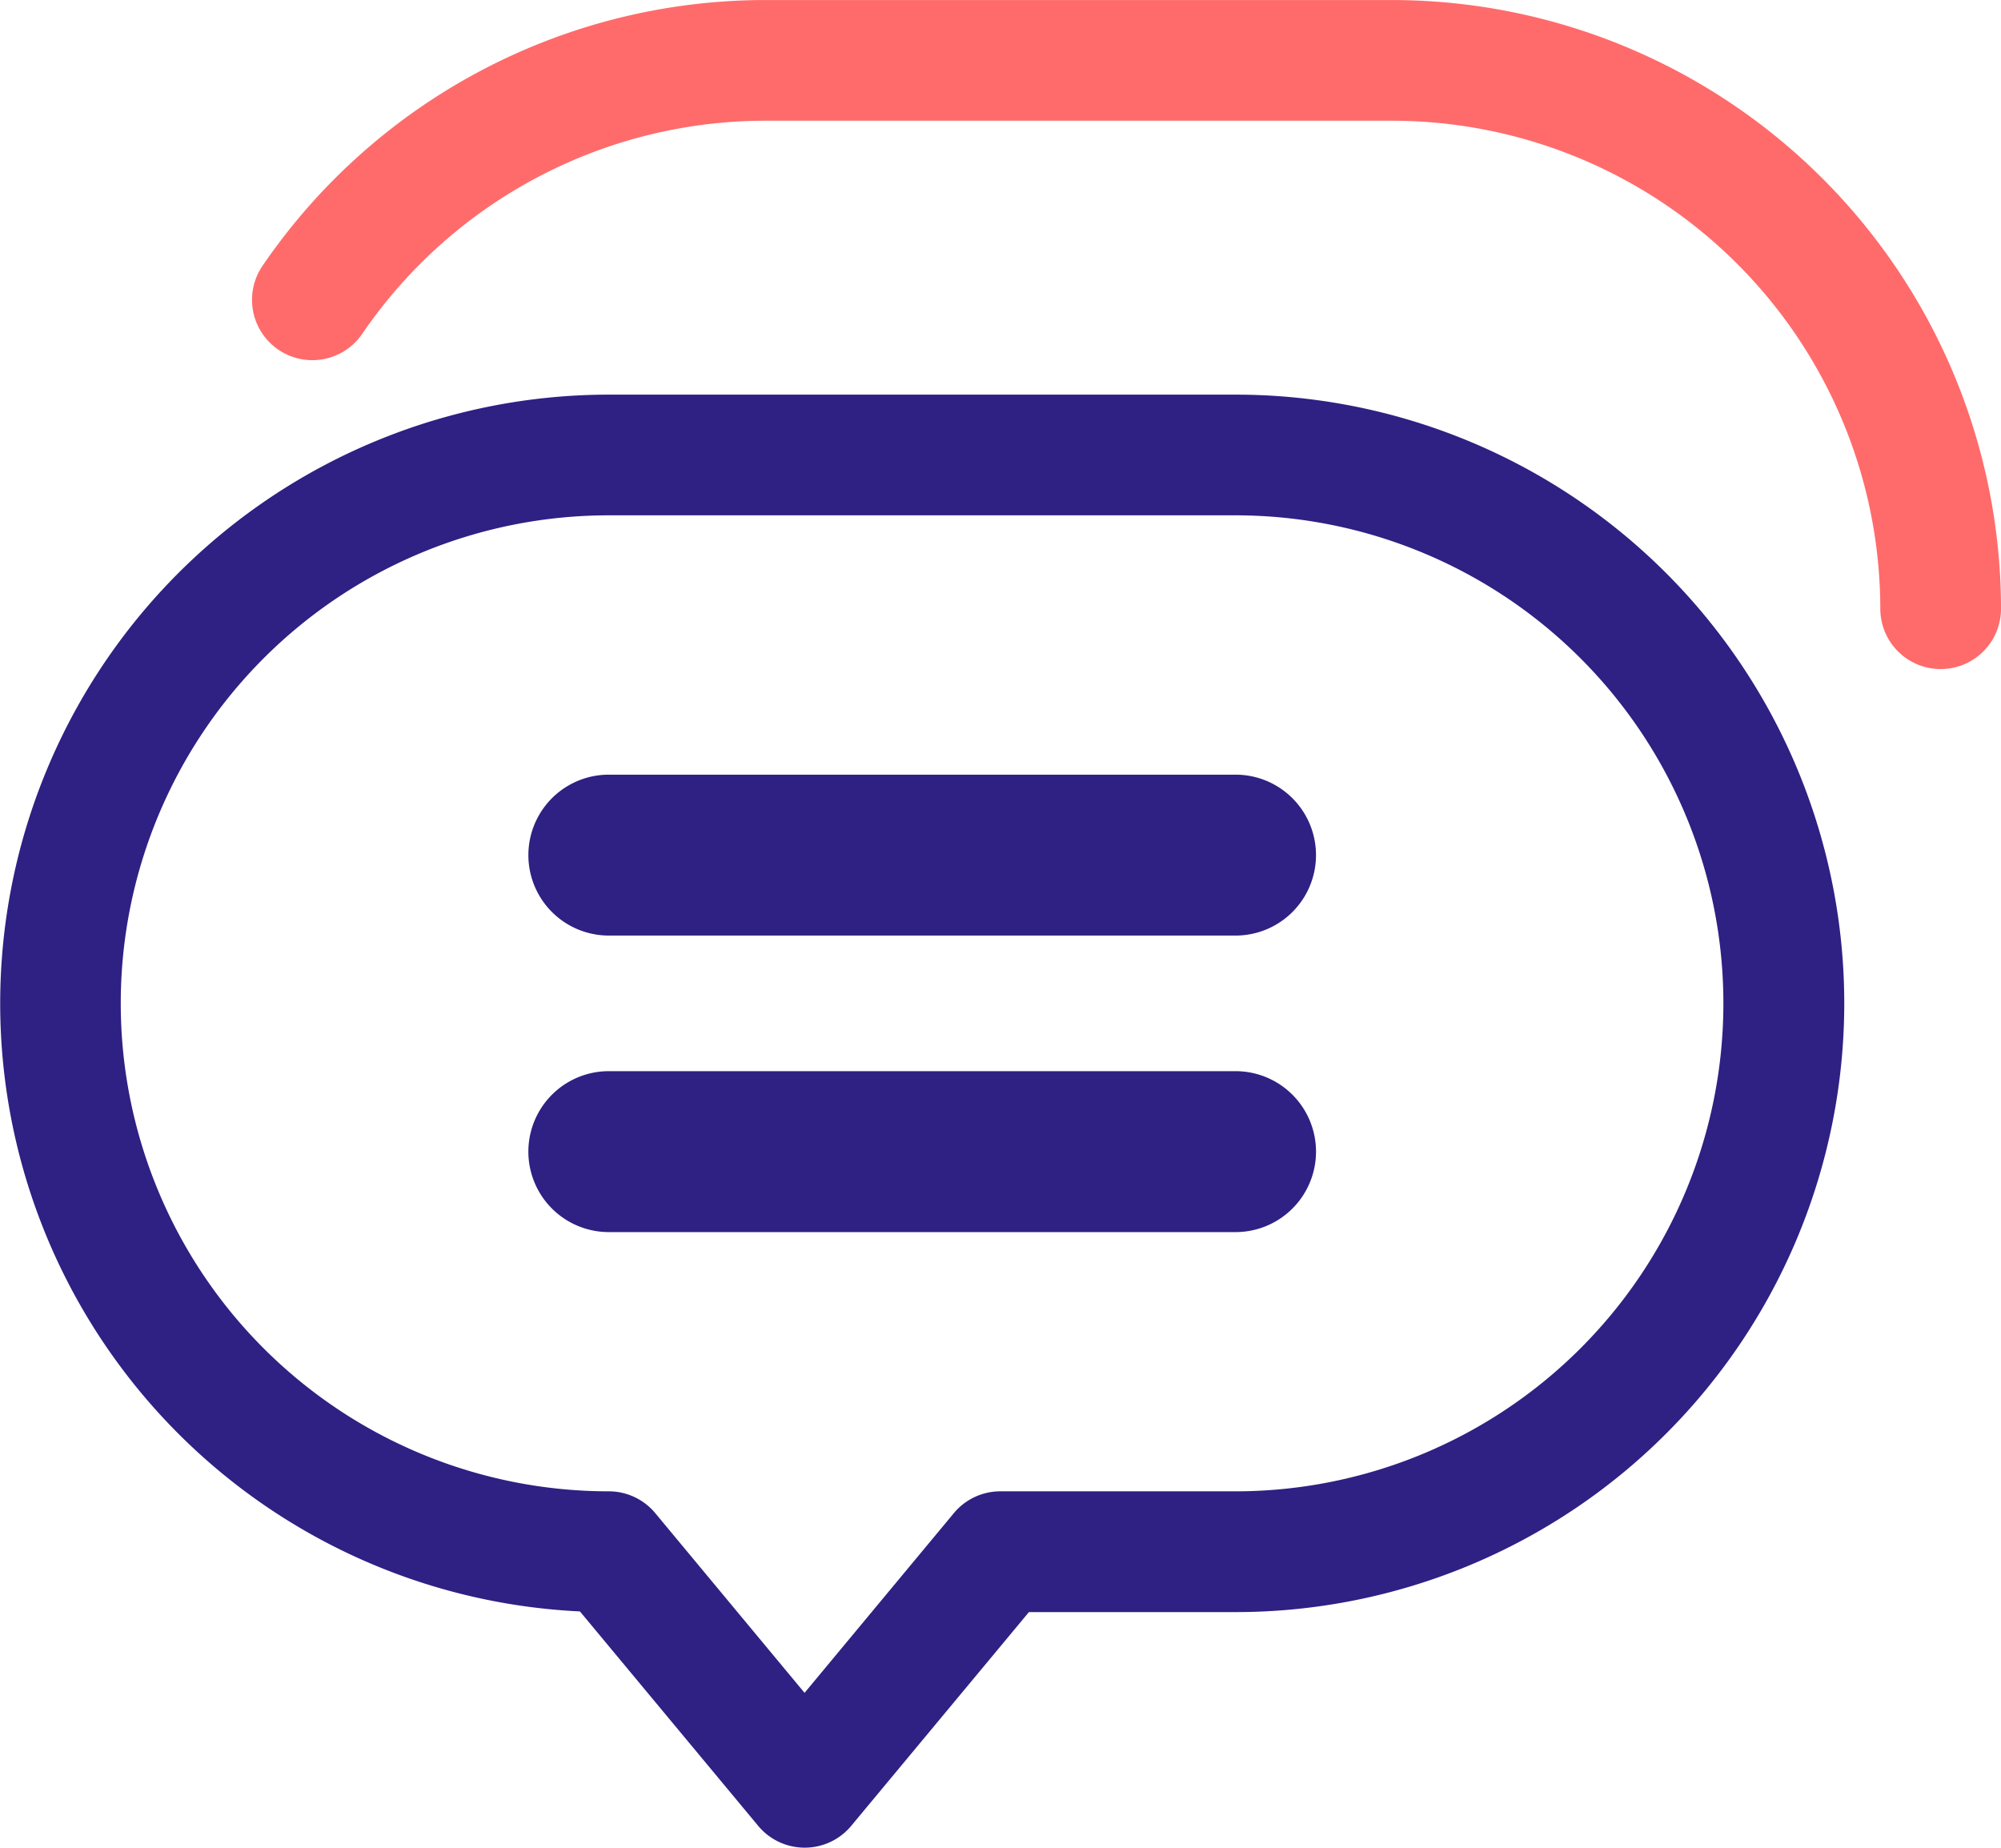 <svg xmlns="http://www.w3.org/2000/svg" width="75.033" height="69.288" viewBox="0 0 75.033 69.288"><g transform="translate(-4160.118 -801.276)"><path d="M4232.888,826.366a2.263,2.263,0,0,1-2.263-2.263,18.322,18.322,0,0,0-18.3-18.3h-23.5a18.312,18.312,0,0,0-15.116,7.98,2.263,2.263,0,1,1-3.735-2.556,22.833,22.833,0,0,1,18.851-9.95h23.5a22.852,22.852,0,0,1,22.827,22.827A2.263,2.263,0,0,1,4232.888,826.366Z" fill="#ff6b6b"/><path d="M4206.448,836.36h-23.5a3.017,3.017,0,0,1,0-6.034h23.5a3.017,3.017,0,1,1,0,6.034Z" fill="#2f2083"/><path d="M4206.448,847.48h-23.5a3.017,3.017,0,0,1,0-6.035h23.5a3.017,3.017,0,1,1,0,6.035Z" fill="#2f2083"/><path d="M4190.29,870.564a2.265,2.265,0,0,1-1.74-.816l-6.686-8.043a22.828,22.828,0,0,1,1.082-45.63h23.5a22.827,22.827,0,1,1,0,45.655H4198.7l-6.665,8.018A2.263,2.263,0,0,1,4190.29,870.564Zm-7.344-49.963a18.3,18.3,0,0,0,0,36.6,2.266,2.266,0,0,1,1.741.816l5.6,6.741,5.6-6.741a2.266,2.266,0,0,1,1.741-.816h8.813a18.3,18.3,0,0,0,0-36.6Z" fill="#2f2083"/></g></svg>